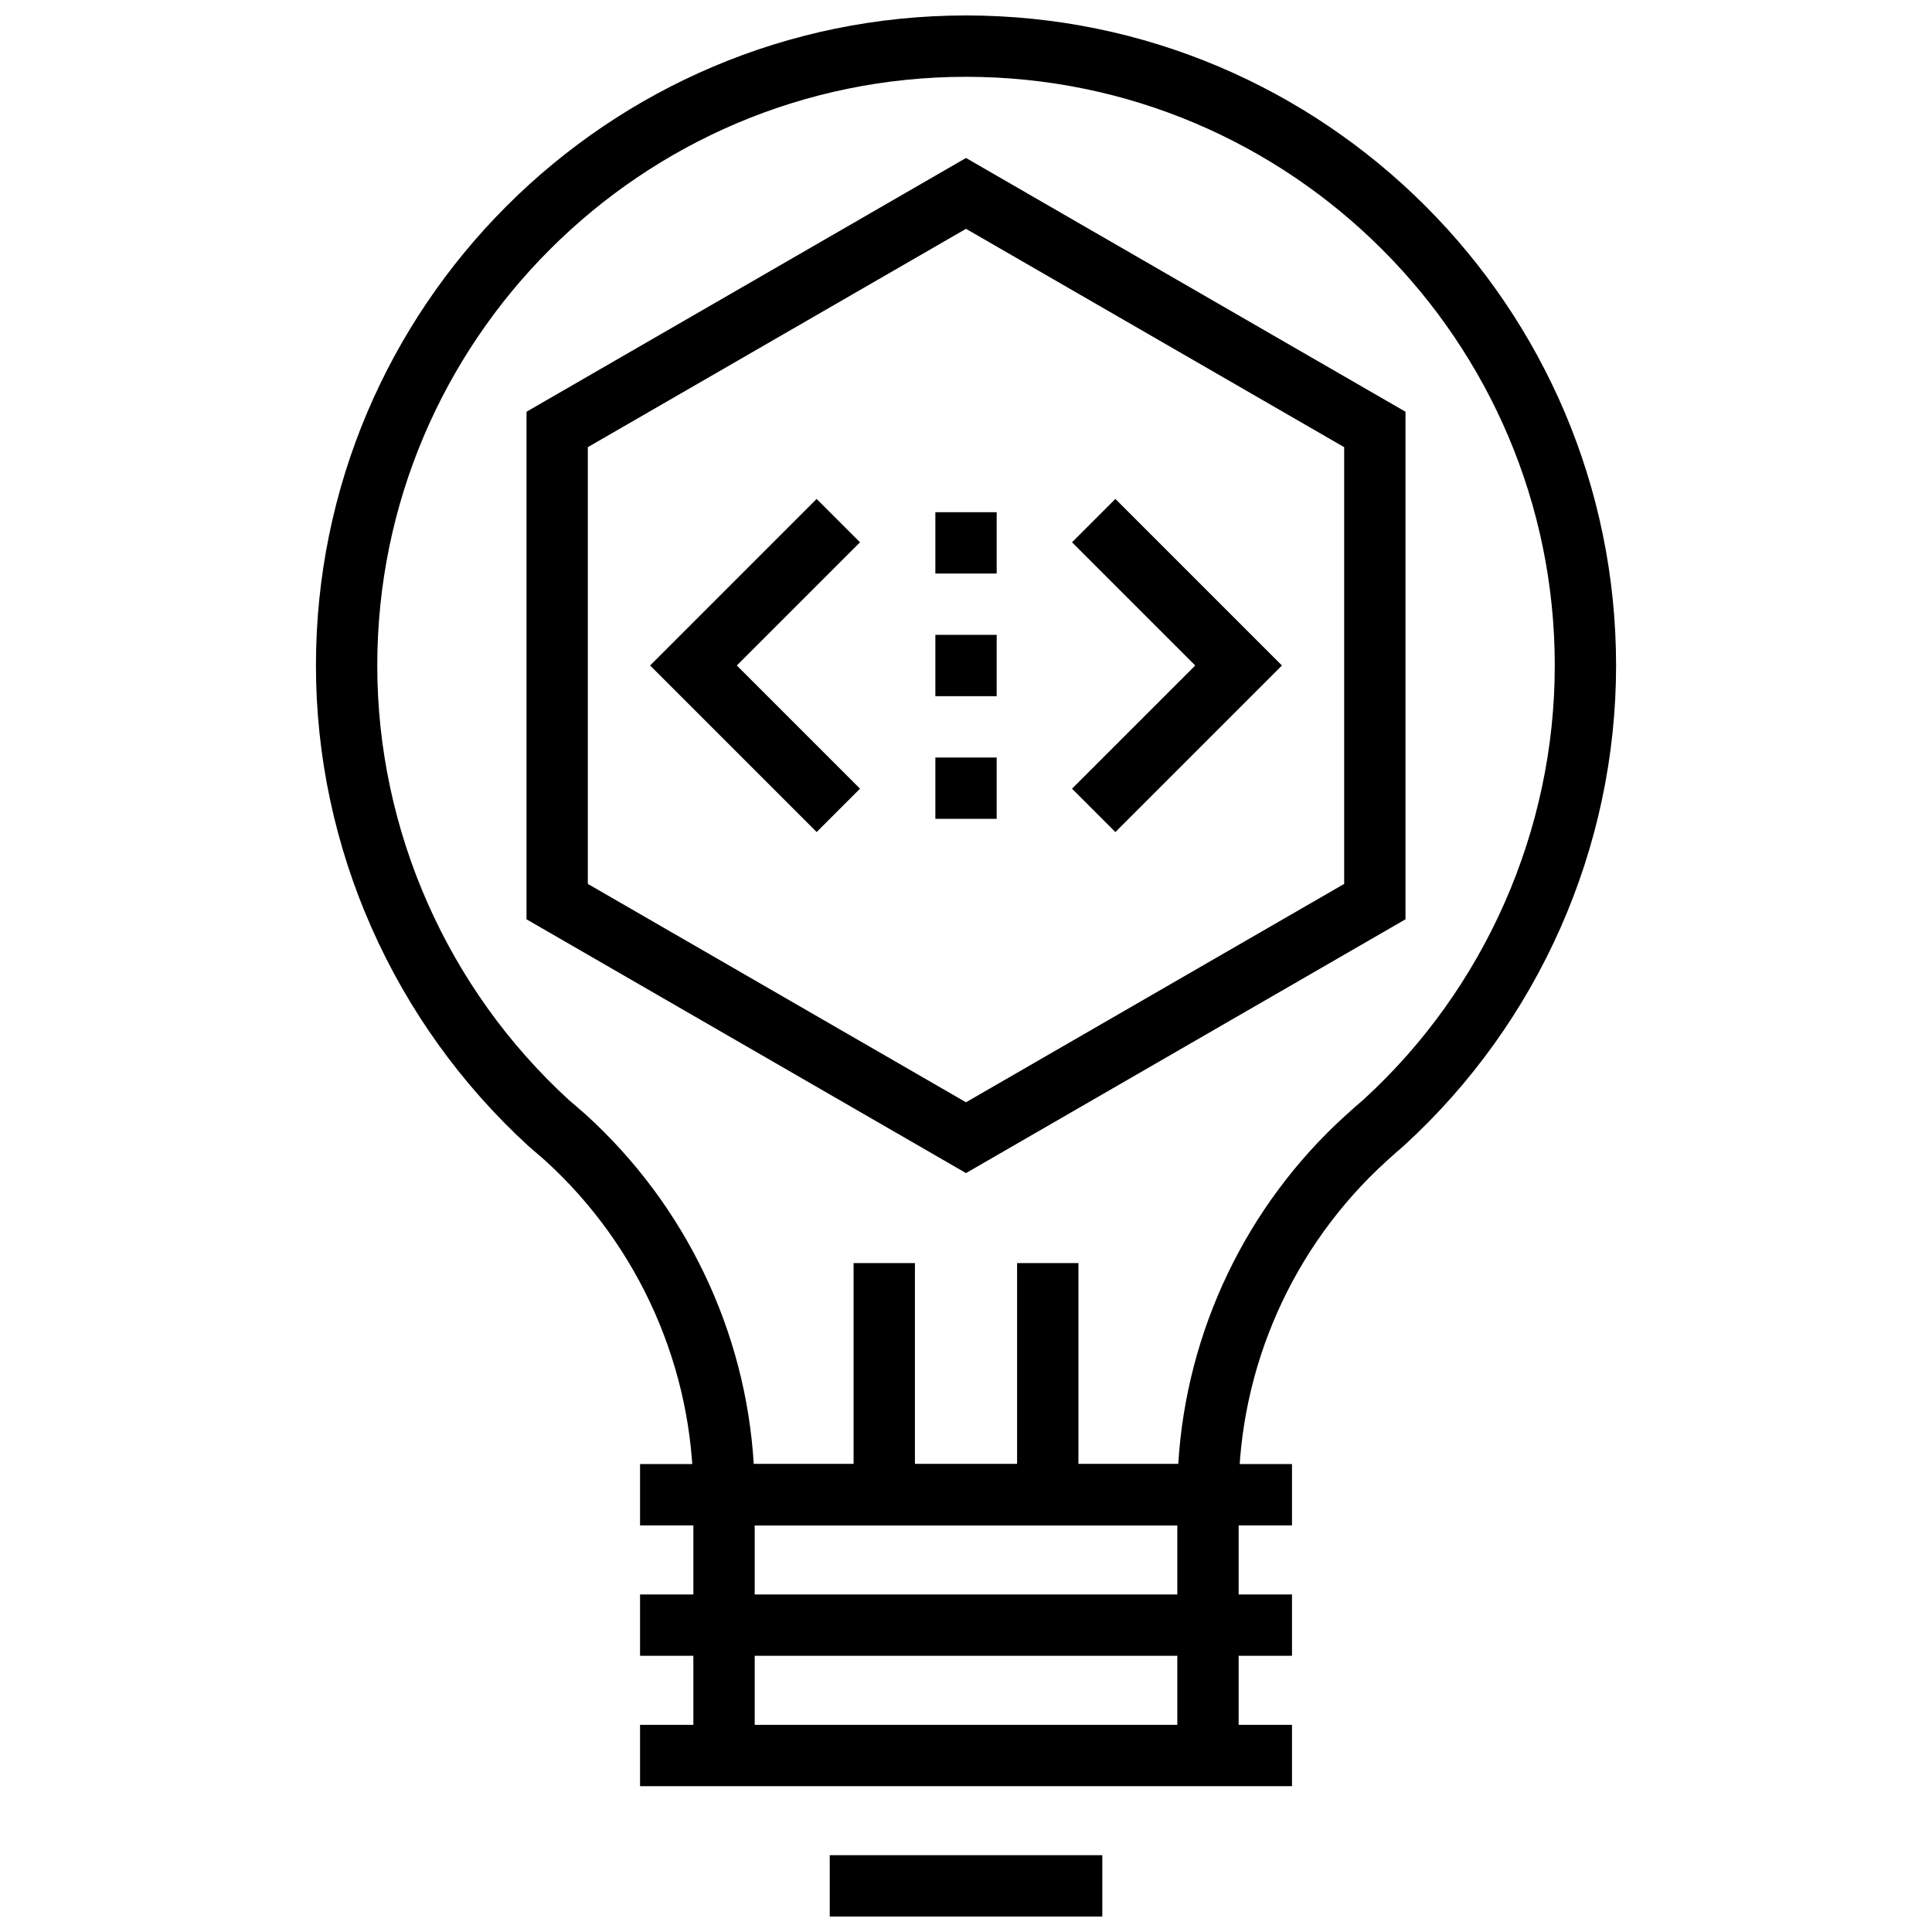 <?xml version="1.0" encoding="UTF-8"?>
<!-- Uploaded to: ICON Repo, www.svgrepo.com, Generator: ICON Repo Mixer Tools -->
<svg width="800px" height="800px" version="1.1" viewBox="144 144 512 512" xmlns="http://www.w3.org/2000/svg">
 <defs>
  <clipPath id="b">
   <path d="m363 635h74v16.902h-74z"/>
  </clipPath>
  <clipPath id="a">
   <path d="m227 148.09h346v400.91h-346z"/>
  </clipPath>
 </defs>
 <path d="m456 540.12h16.254v69.105h-16.254z"/>
 <path d="m327.75 540.12h16.254v69.105h-16.254z"/>
 <path d="m313.62 531.99h172.77v16.254h-172.77z"/>
 <path d="m313.62 566.55h172.77v16.25h-172.77z"/>
 <path d="m313.62 601.1h172.77v16.254h-172.77z"/>
 <g clip-path="url(#b)">
  <path d="m363.89 635.65h72.23v16.25h-72.23z"/>
 </g>
 <g clip-path="url(#a)">
  <path d="m472.25 548.25h-144.51v-8.125c0-33.527-14.262-65.77-39.125-88.449l-0.961-0.84c-1.184-1.027-2.352-2.051-3.492-3.012-35.957-32.863-56.434-79.234-56.434-127.45 0-94.992 77.281-172.28 172.28-172.28 94.992 0 172.27 77.285 172.27 172.28 0 48.219-20.484 94.582-56.199 127.22-1.68 1.434-3.168 2.762-4.621 4.086-24.922 22.621-39.211 54.855-39.211 88.441zm-128.5-16.258h112.5c2.133-35.191 18-68.484 44.281-92.34 1.594-1.449 3.231-2.91 4.824-4.258 32.125-29.363 50.676-71.363 50.676-115.02 0-86.031-69.988-156.02-156.02-156.02-86.031 0-156.03 69.996-156.03 156.02 0 43.664 18.547 85.664 50.887 115.23 0.969 0.805 2.223 1.898 3.492 3.004l1.074 0.945c26.348 24.023 42.191 57.312 44.32 92.441z"/>
 </g>
 <path d="m413.54 478.73h16.254v61.398h-16.254z"/>
 <path d="m370.21 478.73h16.254v61.398h-16.254z"/>
 <path d="m400 454.88-116.47-67.254v-134.51l116.47-67.25 116.47 67.25v134.51zm-100.22-76.637 100.22 57.871 100.22-57.871v-115.74l-100.22-57.863-100.22 57.863z"/>
 <path d="m391.88 279.74h16.25v16.254h-16.25z"/>
 <path d="m391.88 312.24h16.25v16.254h-16.25z"/>
 <path d="m391.88 344.75h16.25v16.25h-16.25z"/>
 <path d="m360.42 364.5-44.137-44.137 44.133-44.141 11.496 11.492-32.645 32.648 32.645 32.645z"/>
 <path d="m439.59 364.5-11.492-11.492 32.652-32.645-32.652-32.648 11.492-11.492 44.141 44.141z"/>
</svg>